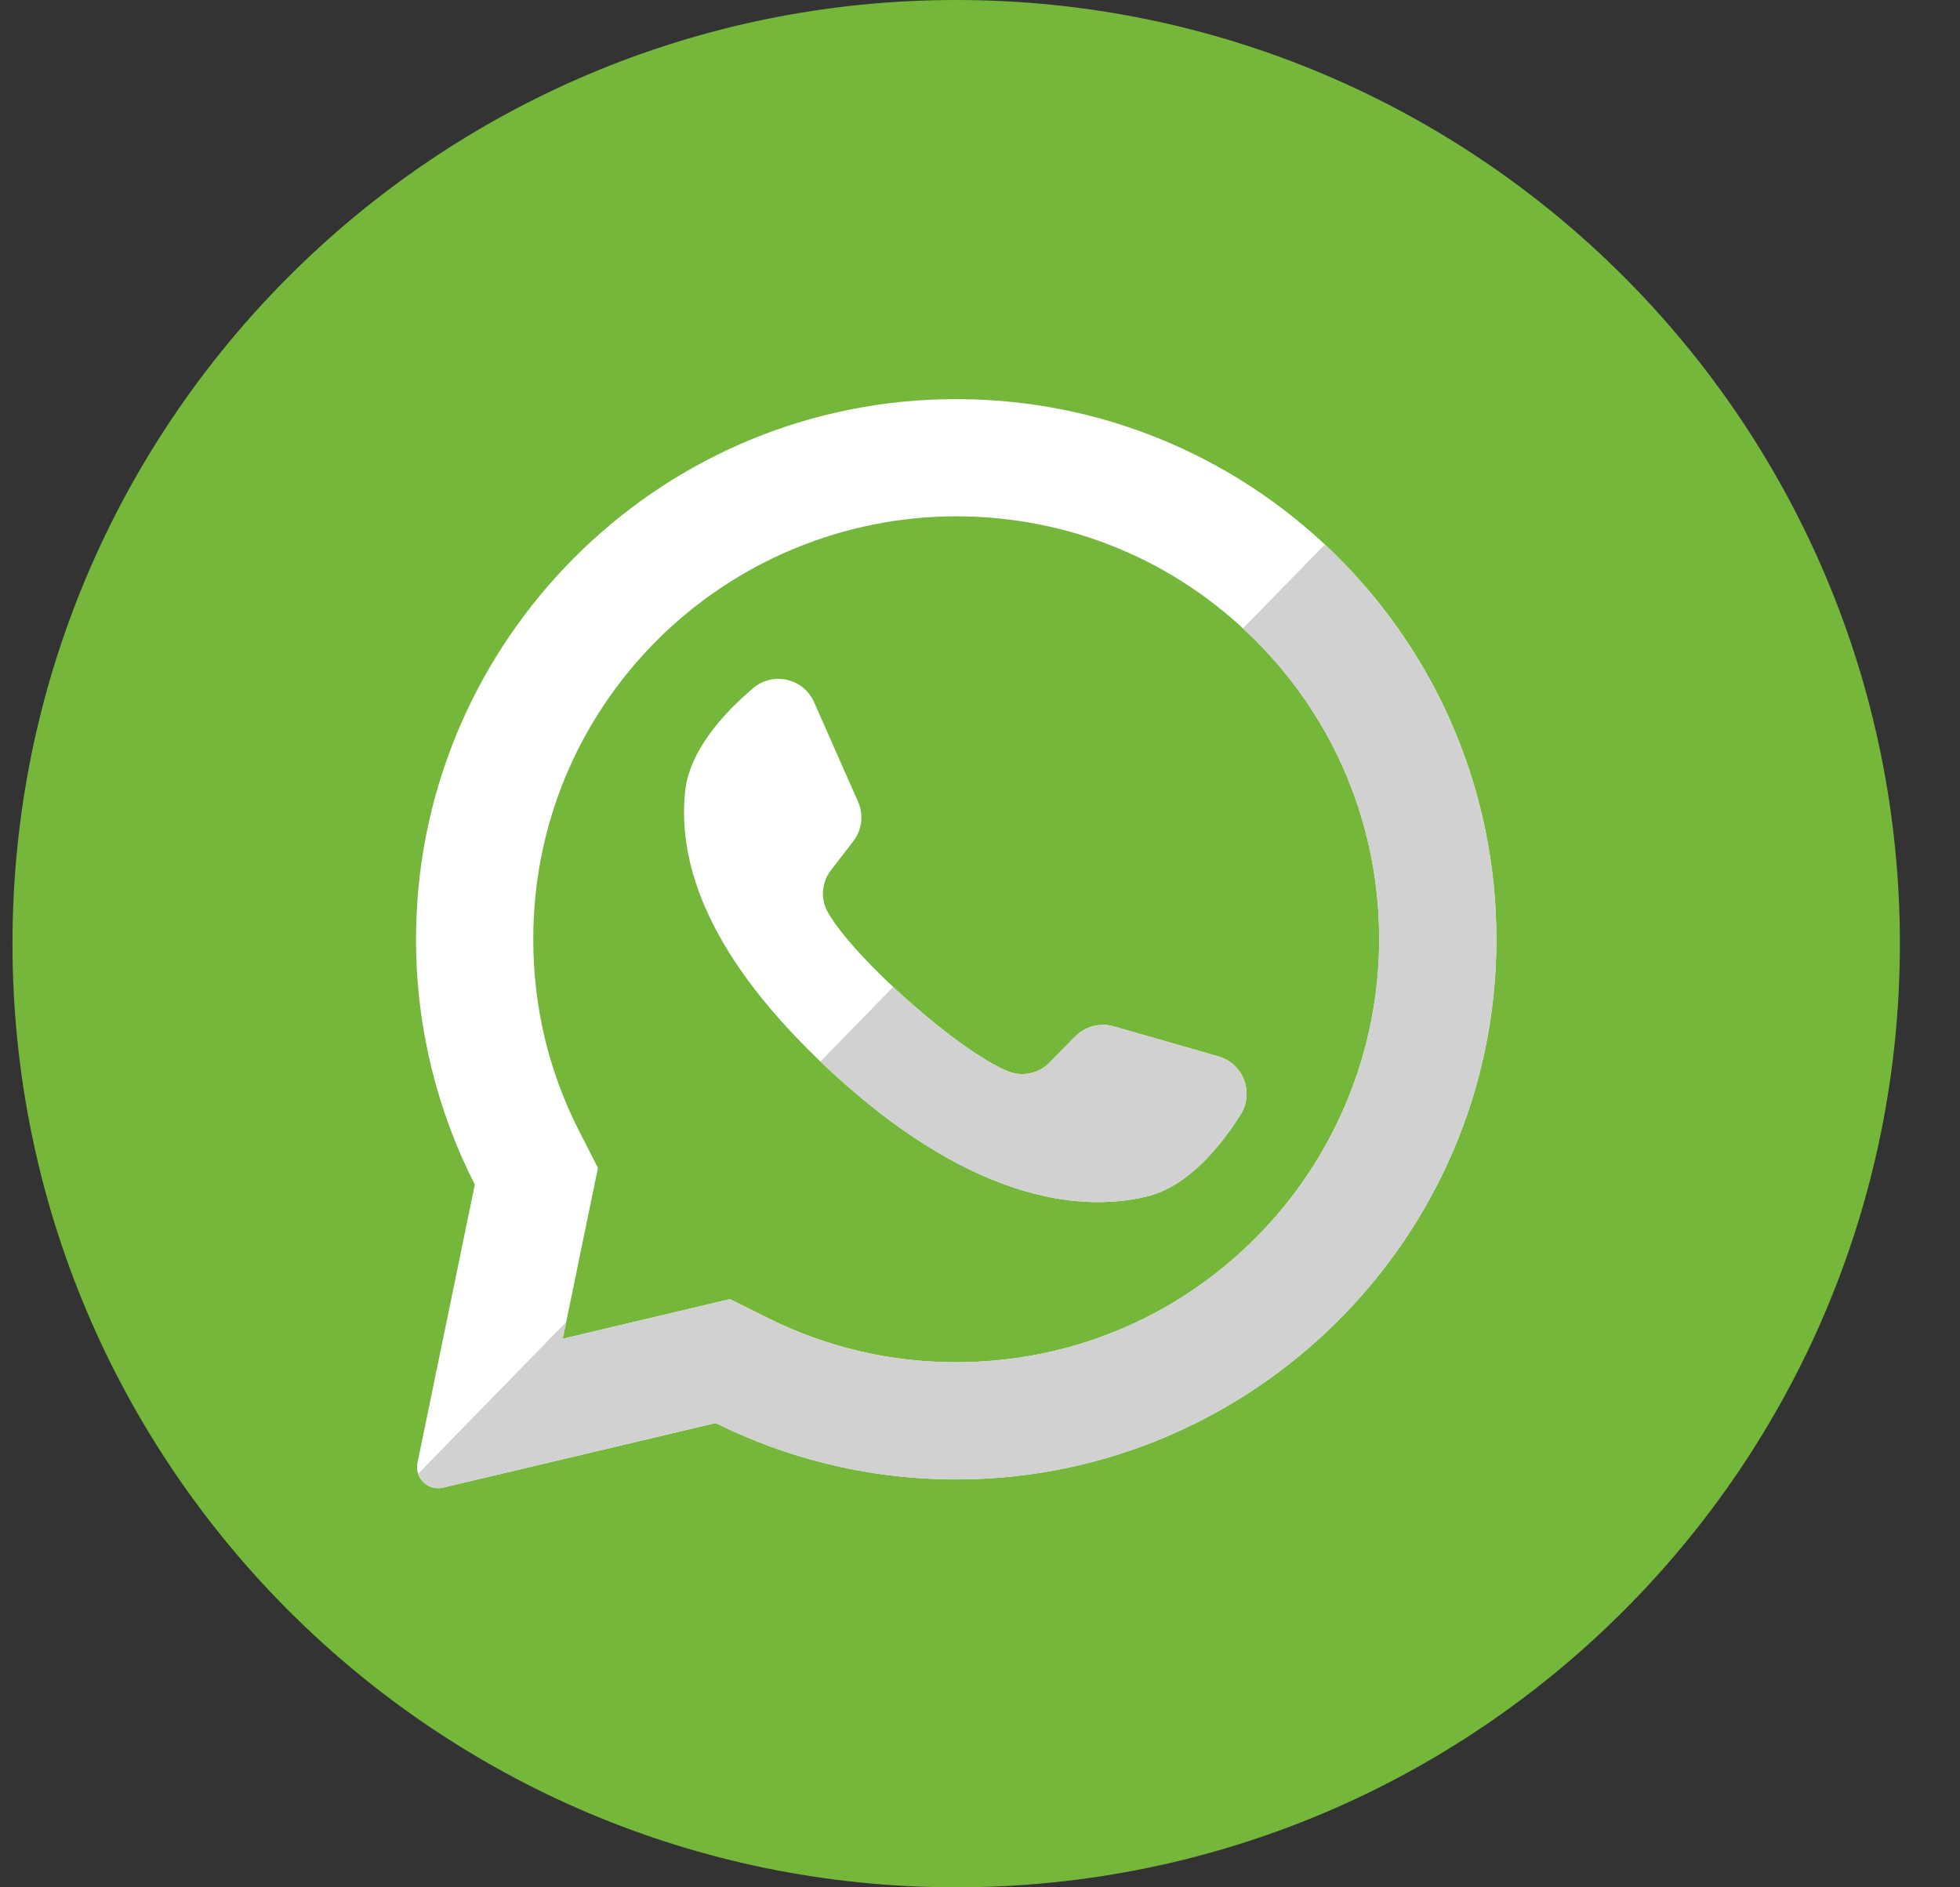 <svg width="27" height="26" viewBox="0 0 27 26" fill="none" xmlns="http://www.w3.org/2000/svg">
<rect x="0" y="0" width="27" height="26" fill="#333333" stroke="none"/>
<g clip-path="url(#clip0_19_135)">
<path d="M13.172 26C20.352 26 26.172 20.18 26.172 13C26.172 5.82 20.352 0 13.172 0C5.993 0 0.172 5.82 0.172 13C0.172 20.18 5.993 26 13.172 26Z" fill="#75B73B"/>
<path d="M12.809 5.507C8.846 5.696 5.719 8.996 5.731 12.962C5.735 14.171 6.027 15.311 6.541 16.319L5.751 20.153C5.709 20.361 5.896 20.543 6.102 20.494L9.859 19.604C10.825 20.084 11.909 20.362 13.056 20.38C17.107 20.442 20.483 17.226 20.61 13.177C20.745 8.838 17.163 5.3 12.809 5.507ZM17.292 17.059C16.192 18.16 14.729 18.766 13.172 18.766C12.261 18.766 11.389 18.561 10.579 18.158L10.056 17.897L7.752 18.443L8.237 16.089L7.979 15.584C7.559 14.761 7.346 13.871 7.346 12.939C7.346 11.383 7.952 9.92 9.052 8.819C10.143 7.729 11.63 7.113 13.172 7.113C14.729 7.113 16.192 7.719 17.292 8.819C18.393 9.92 18.999 11.383 18.999 12.939C18.999 14.482 18.383 15.969 17.292 17.059Z" fill="white"/>
<path d="M16.784 14.553L15.342 14.139C15.153 14.085 14.949 14.139 14.811 14.279L14.458 14.638C14.31 14.79 14.084 14.838 13.887 14.759C13.206 14.483 11.771 13.208 11.405 12.57C11.299 12.386 11.317 12.156 11.447 11.988L11.754 11.59C11.875 11.434 11.9 11.224 11.82 11.044L11.214 9.673C11.069 9.344 10.649 9.248 10.375 9.48C9.973 9.821 9.495 10.338 9.437 10.91C9.335 11.92 9.768 13.193 11.406 14.722C13.298 16.488 14.813 16.721 15.8 16.482C16.359 16.347 16.806 15.803 17.088 15.358C17.281 15.055 17.129 14.652 16.784 14.553Z" fill="white"/>
<path d="M18.251 7.501L17.122 8.657C17.18 8.711 17.237 8.764 17.292 8.82C18.393 9.92 18.999 11.383 18.999 12.939C18.999 14.482 18.383 15.969 17.292 17.059C16.192 18.16 14.729 18.766 13.172 18.766C12.261 18.766 11.389 18.561 10.579 18.158L10.056 17.897L7.752 18.443L7.8 18.212L5.76 20.303C5.805 20.438 5.948 20.53 6.102 20.494L9.859 19.603C10.825 20.084 11.909 20.362 13.056 20.38C17.107 20.441 20.483 17.226 20.61 13.177C20.68 10.936 19.758 8.909 18.251 7.501Z" fill="#D1D1D1"/>
<path d="M16.784 14.553L15.342 14.139C15.153 14.085 14.949 14.139 14.811 14.279L14.458 14.638C14.31 14.79 14.084 14.838 13.887 14.759C13.493 14.6 12.849 14.107 12.304 13.596L11.302 14.623C11.336 14.656 11.37 14.689 11.406 14.722C13.298 16.488 14.813 16.721 15.8 16.482C16.359 16.347 16.806 15.803 17.088 15.358C17.281 15.055 17.129 14.652 16.784 14.553Z" fill="#D1D1D1"/>
</g>
<defs>
<clipPath id="clip0_19_135">
<rect width="26" height="26" fill="white" transform="translate(0.172)"/>
</clipPath>
</defs>
</svg>
